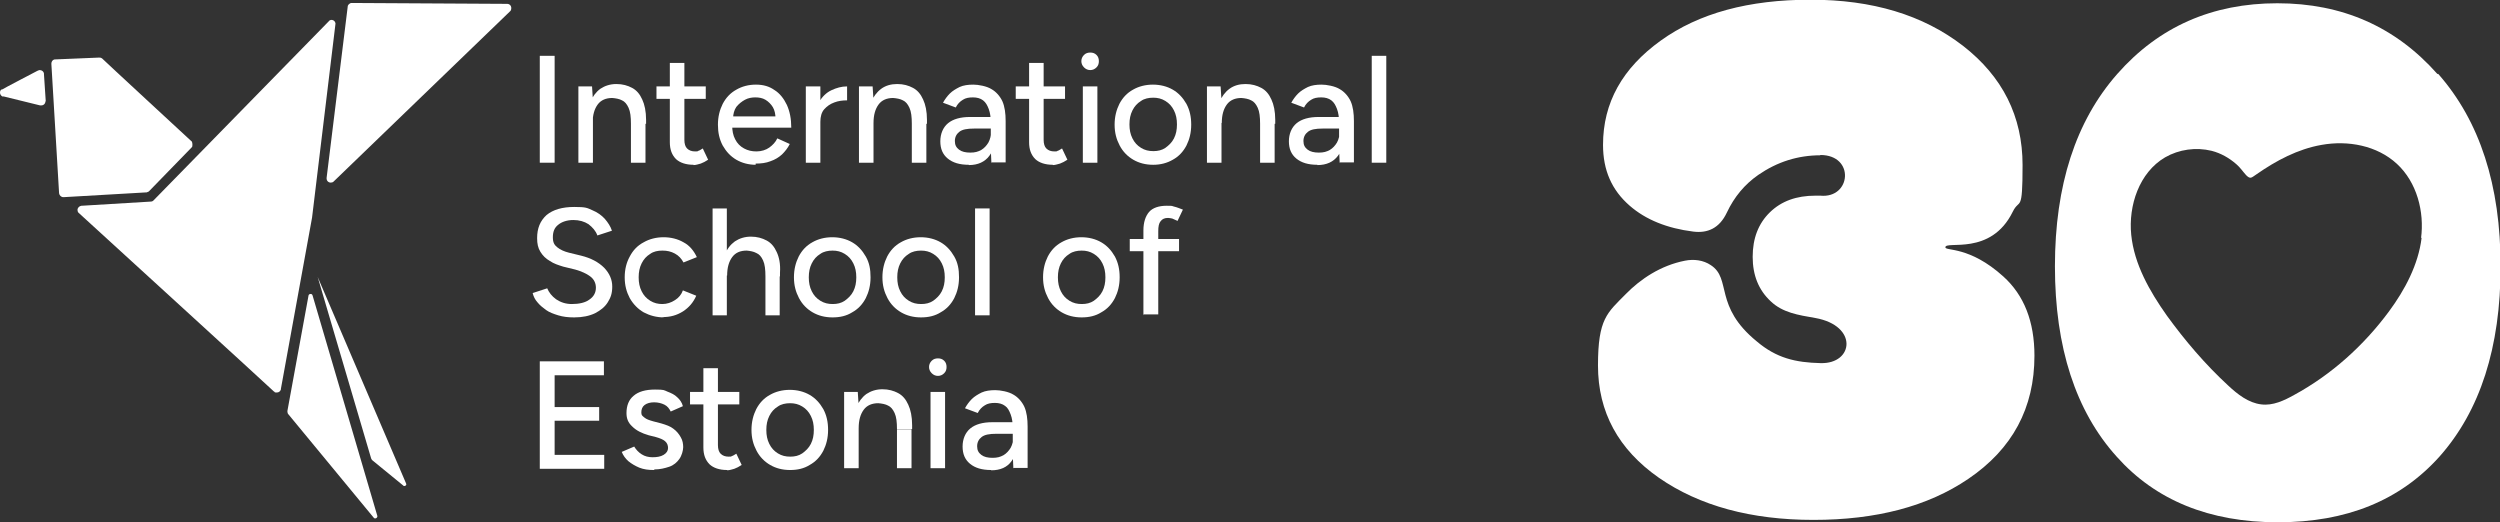 <?xml version="1.0" encoding="utf-8"?>
<!-- Generator: Adobe Illustrator 18.1.1, SVG Export Plug-In . SVG Version: 6.00 Build 0)  -->
<svg version="1.1" id="Layer_1" xmlns="http://www.w3.org/2000/svg" xmlns:xlink="http://www.w3.org/1999/xlink" x="0px" y="0px"
	 viewBox="0 209.8 842 175.9" enable-background="new 0 209.8 842 175.9" xml:space="preserve">
<rect x="0" y="209.8" width="842" height="175.9" fill="#333333" stroke="none"/>
<g>
	<g id="Layer_1_1_">
		<g>
			<g>
				<path fill="#FFFFFF" d="M613.2,262.1c-7.7,0-14.6,2.2-21,6.6c-4.6,3.2-8.1,7.4-10.6,12.7c-2.5,5.3-6.5,7-11.3,6.4
					c-8.8-1.1-16-4-21.4-8.7c-6.1-5.3-9-12-9-20.5c0-14.2,6.5-25.8,19.4-35.1c12.9-9.3,29.7-13.8,50.5-13.8s37.8,5.1,51.3,15.5
					c13.4,10.4,20.1,23.8,20.1,40.2c0,16.5-1,11-3.3,15.7c-7.4,15.1-22.7,9.6-22.7,12l0,0c0,1.3,8.1-0.5,19.5,9.8
					c7,6.3,10.5,15.2,10.5,26.7c0,17.6-7.4,31.4-22.3,41.5c-13.7,9.3-31.1,13.8-52.1,13.8s-38.4-4.7-52.1-14.2
					c-13.6-9.5-20.5-22.1-20.5-37.8c0-15.8,3.1-17.7,9.4-24.1c4.9-5,11.7-9.6,19.9-11.2c3-0.6,6.2-0.2,8.7,1.5
					c7.1,4.6,0.9,13.8,15.5,25.7c6.6,5.6,13,7.1,21.5,7.3c11.1,0.3,12.7-12.6-1.8-15.2c-5.8-1-11-1.8-15-5.6
					c-4.1-3.8-6.1-8.8-6.1-15c0-6.2,1.9-11.2,5.8-15c3.9-3.8,9-5.6,15.3-5.6h1.7c10.4,1,11.7-13.7,0-13.7V262.1z"/>
				<path fill="#FFFFFF" d="M820.9,234.7c-14.1-15.9-32-23.8-53.9-23.8c-21.9,0-39.9,7.9-53.9,23.8s-21,37.5-21,64.8
					s7,48.8,20.8,64.1c13.1,14.7,31.2,22.1,54.3,22.1c23.1,0,41.1-7.3,54.4-22.1c13.7-15.4,20.6-36.8,20.6-64.1s-7-48.9-21-64.8
					L820.9,234.7z M815.6,289.9c-1.1,9-5.6,17.5-11,24.8c-8.5,11.5-19.4,21.3-31.9,28.1c-3.4,1.9-7.2,3.7-11.1,3.2
					c-4.3-0.5-8-3.4-11.2-6.4c-7.7-7.1-14.5-15.1-20.6-23.5c-5.8-8.2-11-17.3-12-27.2c-1-9.9,2.7-21,11.4-26.1
					c4.7-2.7,10.4-3.5,15.7-2.2c3.1,0.8,5.9,2.4,8.3,4.5c1.3,1.1,2.2,2.5,3.3,3.7c1.5,1.5,1.8,0.8,3.5-0.3
					c6.6-4.6,13.9-8.5,21.9-9.9c8.9-1.6,18.7,0.2,25.4,6.4c6.7,6.2,9.3,16.1,8.1,25.1V289.9z"/>
			</g>
			<g id="Official">
				<path fill="#FFFFFF" d="M172.2,212.6c0,0.3-0.1,0.7-0.3,0.9c0,0,0,0-0.1,0.1L112.3,271l0,0c-0.2,0.2-0.6,0.3-0.9,0.3
					c-0.8,0-1.4-0.6-1.4-1.4l0,0v-0.2l0,0l7.1-57.6l0,0c0-0.7,0.6-1.1,1.1-1.3c0.4-0.1,0.4-0.1,0,0h0.3l52.3,0.3
					c0.8,0,1.4,0.6,1.4,1.4L172.2,212.6z"/>
				<path fill="#FFFFFF" d="M15.3,243.9L15.3,243.9c0,0.8-0.6,1.4-1.4,1.4s-0.1,0-0.2,0h-0.2l0,0l-12.2-3H0.8C0.3,242,0,241.5,0,241
					c0-0.6,0.2-0.9,0.6-1.1l0,0h0.2c0-0.1,11.9-6.3,11.9-6.3h0.1c0.1-0.1,0.3-0.2,0.6-0.2c0.7,0,1.3,0.5,1.4,1.1v0.2l0,0l0.6,9.1
					v0.2L15.3,243.9z"/>
				<path fill="#FFFFFF" d="M127.1,383.7c0,0.3-0.3,0.7-0.7,0.7c-0.3,0-0.3,0-0.5-0.2l0,0l-28.8-34.9c-0.2-0.2-0.3-0.6-0.3-0.9
					c0-0.3,0,0,0-0.1c0,0,0,0,0-0.1l7.1-38.8c0-0.3,0.3-0.6,0.7-0.6s0.6,0.2,0.7,0.6l21.8,74.2c0,0,0,0,0,0.1
					C127.1,383.6,127.1,383.6,127.1,383.7L127.1,383.7z"/>
				<path fill="#FFFFFF" d="M64.8,258.6c0,0.3,0,0.6-0.2,0.8l-0.2,0.2l-14.1,14.5l-0.2,0.2l0,0c-0.2,0.1-0.5,0.2-0.7,0.3h-0.2
					l-27.7,1.6h-0.2c-0.7,0-1.3-0.6-1.4-1.3l-2.6-43.6l0,0c0-0.9,0.6-1.5,1.3-1.5h0.2l14.4-0.6h0.2c0.3,0,0.6,0,0.8,0.2h0.1
					c0,0.1,30.1,27.9,30.1,27.9l0,0h0.1c0.2,0.3,0.3,0.7,0.3,1V258.6z"/>
				<path fill="#FFFFFF" d="M136.9,372.8c0,0.3-0.3,0.7-0.7,0.7c-0.3,0-0.2,0-0.3-0.1l0,0l-10.4-8.5l0,0c-0.2-0.1-0.3-0.3-0.5-0.7
					L107,303.1l0,0l0,0l0,0l0,0l29.8,69.6l0,0c0,0.1,0,0.2,0,0.3L136.9,372.8z"/>
				<path fill="#FFFFFF" d="M113,217.7L113,217.7L113,217.7l-7.9,65.4l-10.5,57.7v0.2c-0.2,0.6-0.7,1-1.4,1s-0.6,0-0.8-0.3l0,0h-0.1
					c0-0.1-65.8-60.2-65.8-60.2s0,0-0.1-0.1c-0.2-0.2-0.3-0.6-0.3-0.9c0-0.7,0.6-1.3,1.3-1.4h0.1l0,0l23.2-1.4l0,0c0,0,0,0,0.1,0
					c0.3,0,0.6-0.1,0.8-0.3c0,0,0,0,0.1-0.1l59-60.3l0,0l0,0c0.2-0.3,0.6-0.5,0.9-0.5c0.8,0,1.4,0.6,1.4,1.4L113,217.7z"/>
				<g>
					<path fill="#FFFFFF" d="M181.8,264.6v-36h5v36H181.8z"/>
					<path fill="#FFFFFF" d="M194.8,264.6v-25.7h4.6l0.3,4.7v21H194.8z M212.5,251.5c0-2.3-0.2-4.1-0.8-5.4
						c-0.6-1.3-1.3-2.1-2.2-2.5c-0.9-0.5-2.1-0.7-3.3-0.8c-2.1,0-3.8,0.7-4.9,2.2c-1.1,1.5-1.7,3.5-1.7,6.2h-2.1c0-2.7,0.5-5,1.3-7
						c0.8-1.9,1.9-3.4,3.4-4.5c1.5-1,3.3-1.6,5.4-1.6c2.1,0,3.8,0.5,5.3,1.3c1.5,0.8,2.6,2.1,3.4,3.9c0.8,1.7,1.3,4,1.3,6.9v1.3
						h-4.9L212.5,251.5z M212.5,264.6v-13.1h4.9v13.1H212.5z"/>
					<path fill="#FFFFFF" d="M221.1,243.1v-4.2h16.6v4.2H221.1z M233.6,265.3c-2.6,0-4.6-0.7-5.9-1.9c-1.4-1.4-2.1-3.2-2.1-5.7
						v-26.7h4.9v25.9c0,1.3,0.3,2.3,0.9,2.9c0.7,0.7,1.6,1,2.7,1c1.1,0,0.7,0,1.1-0.2c0.5-0.1,0.9-0.5,1.5-0.8l1.8,3.8
						c-0.9,0.6-1.7,1-2.5,1.3c-0.8,0.2-1.6,0.5-2.4,0.5L233.6,265.3z"/>
					<path fill="#FFFFFF" d="M254.6,265.3c-2.5,0-4.7-0.6-6.6-1.7c-1.9-1.1-3.4-2.7-4.6-4.8c-1.1-2.1-1.6-4.3-1.6-7s0.6-5,1.6-7
						c1.1-2.1,2.6-3.7,4.6-4.8c1.9-1.1,4.1-1.7,6.6-1.7c2.5,0,4.5,0.6,6.2,1.8c1.8,1.1,3.2,2.9,4.2,5c1,2.2,1.5,4.7,1.5,7.7h-20.8
						l0.9-0.8c0,1.8,0.3,3.4,1,4.7c0.7,1.4,1.7,2.4,3,3.1c1.3,0.7,2.6,1,4.2,1c1.6,0,3.2-0.5,4.3-1.3s2.1-1.8,2.7-3.1l4.2,1.9
						c-0.7,1.4-1.6,2.5-2.6,3.5c-1.1,1-2.4,1.8-3.9,2.3c-1.5,0.6-3.2,0.8-5,0.8V265.3z M246.9,249.8l-1-0.8h16.2l-0.9,0.8
						c0-1.5-0.3-2.9-0.9-3.9s-1.5-1.9-2.5-2.5c-1-0.6-2.2-0.8-3.4-0.8s-2.4,0.2-3.5,0.8c-1.1,0.6-2.1,1.4-2.9,2.4
						c-0.7,1-1.1,2.4-1.1,3.9L246.9,249.8z"/>
					<path fill="#FFFFFF" d="M271.4,264.6v-25.7h4.9v25.7H271.4z M274.3,250.8c0-2.7,0.6-5,1.6-6.7c1-1.7,2.4-3.1,4.1-3.9
						c1.7-0.8,3.4-1.3,5.3-1.3v4.7c-1.6,0-3,0.2-4.3,0.7c-1.4,0.5-2.5,1.3-3.4,2.3c-0.9,1-1.3,2.5-1.3,4.2
						C276.3,250.8,274.3,250.8,274.3,250.8z"/>
					<path fill="#FFFFFF" d="M289.3,264.6v-25.7h4.6l0.3,4.7v21H289.3z M307.1,251.5c0-2.3-0.2-4.1-0.8-5.4s-1.3-2.1-2.2-2.5
						c-0.9-0.5-2.1-0.7-3.3-0.8c-2.1,0-3.8,0.7-4.9,2.2c-1.1,1.5-1.7,3.5-1.7,6.2h-2.1c0-2.7,0.5-5,1.3-7c0.8-1.9,1.9-3.4,3.4-4.5
						s3.3-1.6,5.4-1.6c2.1,0,3.8,0.5,5.3,1.3c1.5,0.8,2.6,2.1,3.4,3.9c0.8,1.7,1.3,4,1.3,6.9v1.3h-4.9L307.1,251.5z M307.1,264.6
						v-13.1h4.9v13.1H307.1z"/>
					<path fill="#FFFFFF" d="M326.3,265.3c-3.1,0-5.4-0.7-7.1-2.1c-1.7-1.4-2.5-3.3-2.5-5.8c0-2.5,0.9-4.7,2.6-6.1s4.2-2.1,7.4-2.1
						h7.2v3.9h-5.8c-2.4,0-4,0.3-5,1.1c-0.9,0.7-1.5,1.7-1.5,3.1s0.5,2.2,1.4,2.9c0.9,0.7,2.2,1,3.8,1s2.6-0.3,3.7-0.9
						c1-0.6,1.8-1.5,2.4-2.5c0.6-1.1,0.9-2.4,0.9-3.8h1.7c0,3.5-0.8,6.3-2.3,8.3s-3.8,3.1-6.9,3.1L326.3,265.3z M333.9,264.6
						l-0.2-4.5v-8.9c0-1.8-0.2-3.4-0.7-4.7c-0.5-1.3-1-2.2-1.9-2.9c-0.9-0.7-2.1-1-3.4-1c-1.4,0-2.5,0.2-3.4,0.8
						c-1,0.6-1.8,1.4-2.4,2.6l-4.3-1.6c0.6-1.1,1.4-2.2,2.3-3.1s2.1-1.6,3.3-2.2c1.3-0.6,2.9-0.8,4.6-0.8c1.7,0,4.5,0.5,6.1,1.5
						c1.6,0.9,2.9,2.4,3.7,4.1c0.8,1.8,1.1,4.1,1.1,6.7v13.9h-4.6L333.9,264.6z"/>
					<path fill="#FFFFFF" d="M342.1,243.1v-4.2h16.6v4.2H342.1z M354.6,265.3c-2.6,0-4.6-0.7-5.9-1.9c-1.4-1.4-2.1-3.2-2.1-5.7
						v-26.7h4.9v25.9c0,1.3,0.3,2.3,0.9,2.9c0.7,0.7,1.6,1,2.7,1s0.7,0,1.1-0.2c0.5-0.1,0.9-0.5,1.5-0.8l1.8,3.8
						c-0.9,0.6-1.7,1-2.5,1.3c-0.8,0.2-1.6,0.5-2.4,0.5L354.6,265.3z"/>
					<path fill="#FFFFFF" d="M367.2,233.4c-0.8,0-1.5-0.3-2.1-0.9s-0.9-1.3-0.9-2.1s0.3-1.5,0.9-2.1s1.3-0.8,2.1-0.8
						c0.8,0,1.5,0.2,2.1,0.8s0.8,1.3,0.8,2.1s-0.2,1.5-0.8,2.1S368,233.4,367.2,233.4z M364.7,264.6v-25.7h4.9v25.7H364.7z"/>
					<path fill="#FFFFFF" d="M388.4,265.3c-2.6,0-4.8-0.6-6.7-1.7c-1.9-1.1-3.5-2.7-4.6-4.8c-1.1-2.1-1.7-4.3-1.7-7s0.6-5,1.6-7
						c1.1-2.1,2.6-3.7,4.6-4.8c1.9-1.1,4.2-1.7,6.7-1.7s4.8,0.6,6.7,1.7c1.9,1.1,3.4,2.7,4.6,4.8c1.1,2.1,1.6,4.3,1.6,7
						s-0.6,5-1.6,7c-1.1,2.1-2.6,3.7-4.6,4.8C393.1,264.7,390.9,265.3,388.4,265.3z M388.4,260.7c1.6,0,2.9-0.3,4.1-1.1
						c1.1-0.8,2.2-1.8,2.9-3.2s1-2.9,1-4.7c0-1.8-0.3-3.3-1-4.7s-1.6-2.4-2.9-3.2c-1.3-0.8-2.6-1.1-4.1-1.1s-3,0.3-4.1,1.1
						c-1.3,0.8-2.2,1.8-2.9,3.2c-0.7,1.4-1,2.9-1,4.7c0,1.8,0.3,3.3,1,4.7c0.7,1.4,1.6,2.4,2.9,3.2c1.3,0.8,2.6,1.1,4.2,1.1H388.4z"
						/>
					<path fill="#FFFFFF" d="M406.5,264.6v-25.7h4.6l0.3,4.7v21H406.5z M424.4,251.5c0-2.3-0.2-4.1-0.8-5.4
						c-0.6-1.3-1.3-2.1-2.2-2.5c-0.9-0.5-2.1-0.7-3.3-0.8c-2.1,0-3.8,0.7-4.9,2.2c-1.1,1.5-1.7,3.5-1.7,6.2h-2.1c0-2.7,0.5-5,1.3-7
						c0.8-1.9,1.9-3.4,3.4-4.5s3.3-1.6,5.4-1.6c2.1,0,3.8,0.5,5.3,1.3c1.5,0.8,2.6,2.1,3.4,3.9c0.8,1.7,1.3,4,1.3,6.9v1.3h-4.9
						L424.4,251.5z M424.4,264.6v-13.1h4.9v13.1H424.4z"/>
					<path fill="#FFFFFF" d="M443.7,265.3c-3.1,0-5.4-0.7-7.1-2.1c-1.7-1.4-2.5-3.3-2.5-5.8c0-2.5,0.9-4.7,2.6-6.1
						c1.7-1.4,4.2-2.1,7.4-2.1h7.2v3.9h-5.8c-2.4,0-4,0.3-5,1.1c-0.9,0.7-1.5,1.7-1.5,3.1s0.5,2.2,1.4,2.9c0.9,0.7,2.2,1,3.8,1
						s2.6-0.3,3.7-0.9c1-0.6,1.8-1.5,2.4-2.5c0.6-1.1,0.9-2.4,0.9-3.8h1.7c0,3.5-0.8,6.3-2.3,8.3s-3.8,3.1-6.9,3.1L443.7,265.3z
						 M451.2,264.6l-0.2-4.5v-8.9c0-1.8-0.2-3.4-0.7-4.7c-0.5-1.3-1-2.2-1.9-2.9c-0.9-0.7-2.1-1-3.4-1c-1.4,0-2.5,0.2-3.4,0.8
						c-1,0.6-1.8,1.4-2.4,2.6l-4.3-1.6c0.6-1.1,1.4-2.2,2.3-3.1s2.1-1.6,3.3-2.2c1.3-0.6,2.9-0.8,4.6-0.8c1.7,0,4.5,0.5,6.1,1.5
						c1.6,0.9,2.9,2.4,3.7,4.1c0.8,1.8,1.1,4.1,1.1,6.7v13.9h-4.6L451.2,264.6z"/>
					<path fill="#FFFFFF" d="M462,264.6v-36h4.9v36H462z"/>
					<path fill="#FFFFFF" d="M193.3,316.7c-1.9,0-3.7-0.2-5.3-0.7s-3-1-4.1-1.8c-1.1-0.8-2.1-1.6-2.9-2.6c-0.8-0.9-1.3-1.9-1.6-3.1
						l4.9-1.6c0.6,1.4,1.5,2.6,3,3.7c1.5,1,3.2,1.6,5.3,1.6c2.5,0,4.6-0.5,5.9-1.5c1.5-1,2.2-2.4,2.2-4c0-1.6-0.7-2.9-1.9-3.8
						c-1.3-1-3-1.7-5-2.3l-4.1-1c-1.6-0.5-3.2-1-4.5-1.9c-1.4-0.8-2.4-1.8-3.2-3.1c-0.8-1.3-1.1-2.7-1.1-4.6c0-3.3,1-5.8,3.2-7.8
						c2.2-1.8,5.3-2.7,9.3-2.7s4.3,0.3,6.1,1.1c1.7,0.7,3.1,1.7,4.2,2.9c1.1,1.3,1.9,2.5,2.4,4l-4.9,1.6c-0.6-1.6-1.6-2.7-3-3.8
						c-1.4-0.9-3.1-1.4-5.1-1.4c-2.1,0-3.9,0.6-5.1,1.6c-1.3,1-1.8,2.4-1.8,4.2c0,1.8,0.5,2.6,1.5,3.4c1,0.8,2.3,1.4,3.9,1.8l4.1,1
						c3.3,0.8,5.9,2.2,7.8,4.1c1.8,1.9,2.7,4,2.7,6.3c0,2.3-0.5,3.7-1.5,5.3c-1,1.6-2.4,2.7-4.3,3.7c-1.9,0.9-4.2,1.4-7,1.4
						L193.3,316.7z"/>
					<path fill="#FFFFFF" d="M223.7,316.7c-2.6,0-4.8-0.6-6.9-1.7c-1.9-1.1-3.5-2.7-4.7-4.8c-1.1-2.1-1.7-4.3-1.7-7s0.6-5,1.7-7
						c1.1-2.1,2.6-3.7,4.7-4.8c1.9-1.1,4.2-1.7,6.7-1.7c2.5,0,4.8,0.6,6.7,1.7c2.1,1.1,3.5,2.9,4.5,5l-4.5,1.8
						c-0.7-1.3-1.6-2.3-2.9-3c-1.3-0.7-2.6-1-4.2-1c-1.6,0-3,0.3-4.1,1.1c-1.3,0.8-2.2,1.8-2.9,3.2c-0.7,1.4-1,2.9-1,4.7
						c0,1.8,0.3,3.3,1,4.7s1.6,2.4,2.9,3.2c1.3,0.8,2.6,1.1,4.1,1.1c1.5,0,3-0.5,4.2-1.3c1.3-0.8,2.2-1.9,2.7-3.3l4.5,1.8
						c-1,2.3-2.5,4-4.5,5.3c-2.1,1.3-4.2,1.9-6.9,1.9L223.7,316.7z"/>
					<path fill="#FFFFFF" d="M240,316v-36h4.8v36H240z M257.8,302.9c0-2.3-0.2-4.1-0.8-5.4c-0.6-1.3-1.3-2.1-2.3-2.5
						c-0.9-0.5-2.1-0.7-3.2-0.8c-2.2,0-3.8,0.7-4.9,2.2c-1.1,1.5-1.7,3.5-1.7,6.2h-2.1c0-2.7,0.5-5,1.3-7s1.9-3.4,3.4-4.5
						c1.5-1,3.3-1.6,5.4-1.6c2.1,0,3.8,0.5,5.3,1.3c1.5,0.8,2.6,2.1,3.4,3.9c0.8,1.7,1.3,4,1.1,6.9v1.3h-4.8L257.8,302.9z
						 M257.8,316v-13.1h4.8V316H257.8z"/>
					<path fill="#FFFFFF" d="M280.4,316.7c-2.6,0-4.8-0.6-6.7-1.7c-1.9-1.1-3.5-2.7-4.6-4.8c-1.1-2.1-1.7-4.3-1.7-7s0.6-5,1.6-7
						c1.1-2.1,2.6-3.7,4.6-4.8c1.9-1.1,4.2-1.7,6.7-1.7c2.5,0,4.8,0.6,6.7,1.7c1.9,1.1,3.4,2.7,4.6,4.8s1.6,4.3,1.6,7s-0.6,5-1.6,7
						c-1.1,2.1-2.6,3.7-4.6,4.8C285.1,316.2,282.9,316.7,280.4,316.7L280.4,316.7z M280.4,312.2c1.6,0,2.9-0.3,4.1-1.1
						c1.1-0.8,2.2-1.8,2.9-3.2c0.7-1.4,1-2.9,1-4.7c0-1.8-0.3-3.3-1-4.7s-1.6-2.4-2.9-3.2s-2.6-1.1-4.1-1.1c-1.5,0-3,0.3-4.1,1.1
						c-1.3,0.8-2.2,1.8-2.9,3.2c-0.7,1.4-1,2.9-1,4.7c0,1.8,0.3,3.3,1,4.7c0.7,1.4,1.6,2.4,2.9,3.2c1.3,0.8,2.6,1.1,4.2,1.1H280.4z"
						/>
					<path fill="#FFFFFF" d="M310.2,316.7c-2.6,0-4.8-0.6-6.7-1.7c-1.9-1.1-3.5-2.7-4.6-4.8c-1.1-2.1-1.7-4.3-1.7-7s0.6-5,1.6-7
						c1.1-2.1,2.6-3.7,4.6-4.8c1.9-1.1,4.2-1.7,6.7-1.7s4.8,0.6,6.7,1.7c1.9,1.1,3.4,2.7,4.6,4.8s1.6,4.3,1.6,7s-0.6,5-1.6,7
						c-1.1,2.1-2.6,3.7-4.6,4.8C314.9,316.2,312.7,316.7,310.2,316.7z M310.2,312.2c1.6,0,2.9-0.3,4.1-1.1c1.1-0.8,2.2-1.8,2.9-3.2
						s1-2.9,1-4.7c0-1.8-0.3-3.3-1-4.7s-1.6-2.4-2.9-3.2s-2.6-1.1-4.1-1.1c-1.5,0-3,0.3-4.1,1.1c-1.3,0.8-2.2,1.8-2.9,3.2
						c-0.7,1.4-1,2.9-1,4.7c0,1.8,0.3,3.3,1,4.7c0.7,1.4,1.6,2.4,2.9,3.2c1.3,0.8,2.6,1.1,4.2,1.1H310.2z"/>
					<path fill="#FFFFFF" d="M328.4,316v-36h4.9v36H328.4z"/>
					<path fill="#FFFFFF" d="M364.3,316.7c-2.6,0-4.8-0.6-6.7-1.7c-1.9-1.1-3.5-2.7-4.6-4.8c-1.1-2.1-1.7-4.3-1.7-7s0.6-5,1.6-7
						c1.1-2.1,2.6-3.7,4.6-4.8c1.9-1.1,4.2-1.7,6.7-1.7s4.8,0.6,6.7,1.7c1.9,1.1,3.4,2.7,4.6,4.8c1.1,2.1,1.6,4.3,1.6,7
						s-0.6,5-1.6,7c-1.1,2.1-2.6,3.7-4.6,4.8C369,316.2,366.8,316.7,364.3,316.7z M364.3,312.2c1.6,0,2.9-0.3,4.1-1.1
						c1.1-0.8,2.2-1.8,2.9-3.2c0.7-1.4,1-2.9,1-4.7c0-1.8-0.3-3.3-1-4.7c-0.7-1.4-1.6-2.4-2.9-3.2s-2.6-1.1-4.1-1.1s-3,0.3-4.1,1.1
						c-1.3,0.8-2.2,1.8-2.9,3.2c-0.7,1.4-1,2.9-1,4.7c0,1.8,0.3,3.3,1,4.7c0.7,1.4,1.6,2.4,2.9,3.2c1.3,0.8,2.6,1.1,4.2,1.1H364.3z"
						/>
					<path fill="#FFFFFF" d="M380.5,294.4v-4.1h16.6v4.1H380.5z M385.1,316v-28.6c0-2.7,0.7-4.8,1.9-6.2s3.3-2.1,5.9-2.1
						c2.6,0,1.6,0.1,2.6,0.3c0.9,0.2,1.8,0.6,2.9,1l-1.8,3.8c-0.7-0.3-1.4-0.6-1.8-0.8c-0.6-0.1-1-0.2-1.4-0.2
						c-1.1,0-1.9,0.3-2.5,1.1c-0.6,0.7-0.8,1.8-0.8,3.4v28h-4.9L385.1,316z"/>
					<path fill="#FFFFFF" d="M181.8,367.5v-36h21.6v4.7h-16.6v10.7h15v4.6h-15V363h16.7v4.7h-21.7V367.5z"/>
					<path fill="#FFFFFF" d="M220.2,368.1c-1.8,0-3.4-0.2-4.9-0.8c-1.4-0.6-2.6-1.3-3.7-2.2c-1-0.9-1.7-1.9-2.2-3.1l4.2-1.8
						c0.6,1,1.4,1.9,2.5,2.6c1.1,0.7,2.3,1,3.7,1s2.7-0.2,3.7-0.8s1.5-1.4,1.5-2.3c0-0.9-0.3-1.7-1-2.3c-0.7-0.6-1.7-1-3.1-1.4
						l-2.4-0.6c-2.4-0.7-4.2-1.6-5.6-3c-1.4-1.3-1.9-2.7-1.9-4.5c0-2.5,0.8-4.5,2.4-5.8c1.6-1.4,4-2.1,7.2-2.1c3.2,0,3,0.2,4.2,0.7
						c1.3,0.5,2.4,1,3.3,1.9c0.9,0.8,1.6,1.8,1.9,3l-4.1,1.8c-0.5-1-1.1-1.8-2.1-2.3c-1-0.5-2.2-0.8-3.5-0.8s-2.4,0.3-3.2,0.9
						s-1.1,1.5-1.1,2.5c0,1,0.3,1.1,1,1.7c0.7,0.6,1.6,0.9,3,1.3l2.7,0.7c1.7,0.5,3.1,1,4.1,1.8c1.1,0.8,1.9,1.8,2.5,2.9
						c0.6,1,0.8,2.2,0.8,3.3c0,1.1-0.5,2.9-1.3,4c-0.8,1.1-1.9,2.1-3.4,2.6s-3.1,0.9-4.9,0.9L220.2,368.1z"/>
					<path fill="#FFFFFF" d="M232.4,346v-4.2H249v4.2H232.4z M244.9,368.1c-2.6,0-4.6-0.7-5.9-1.9c-1.4-1.4-2.1-3.2-2.1-5.7v-26.7
						h4.9v25.9c0,1.3,0.3,2.3,0.9,2.9c0.7,0.7,1.6,1,2.7,1c1.1,0,0.7,0,1.1-0.2c0.5-0.1,0.9-0.5,1.5-0.8l1.8,3.8
						c-0.9,0.6-1.7,1-2.5,1.3c-0.8,0.2-1.6,0.5-2.4,0.5L244.9,368.1z"/>
					<path fill="#FFFFFF" d="M266.1,368.1c-2.6,0-4.8-0.6-6.7-1.7c-1.9-1.1-3.5-2.7-4.6-4.8c-1.1-2.1-1.7-4.3-1.7-7s0.6-5,1.6-7
						c1.1-2.1,2.6-3.7,4.6-4.8c1.9-1.1,4.2-1.7,6.7-1.7c2.5,0,4.8,0.6,6.7,1.7c1.9,1.1,3.4,2.7,4.6,4.8c1.1,2.1,1.6,4.3,1.6,7
						s-0.6,5-1.6,7c-1.1,2.1-2.6,3.7-4.6,4.8C270.8,367.6,268.6,368.1,266.1,368.1L266.1,368.1z M266.1,363.6c1.6,0,2.9-0.3,4.1-1.1
						c1.1-0.8,2.2-1.8,2.9-3.2c0.7-1.4,1-2.9,1-4.7c0-1.8-0.3-3.3-1-4.7s-1.6-2.4-2.9-3.2s-2.6-1.1-4.1-1.1c-1.5,0-3,0.3-4.1,1.1
						c-1.3,0.8-2.2,1.8-2.9,3.2c-0.7,1.4-1,2.9-1,4.7c0,1.8,0.3,3.3,1,4.7c0.7,1.4,1.6,2.4,2.9,3.2c1.3,0.8,2.6,1.1,4.2,1.1H266.1z"
						/>
					<path fill="#FFFFFF" d="M284.3,367.5v-25.7h4.6l0.3,4.7v21H284.3z M302.1,354.3c0-2.3-0.2-4.1-0.8-5.4
						c-0.6-1.3-1.3-2.1-2.2-2.5c-0.9-0.5-2.1-0.7-3.3-0.8c-2.1,0-3.8,0.7-4.9,2.2c-1.1,1.5-1.7,3.5-1.7,6.2h-2.1c0-2.7,0.5-5,1.3-7
						c0.8-1.9,1.9-3.4,3.4-4.5c1.5-1,3.3-1.6,5.4-1.6s3.8,0.5,5.3,1.3c1.5,0.8,2.6,2.1,3.4,3.9c0.8,1.7,1.3,4,1.3,6.9v1.3h-4.9
						L302.1,354.3z M302.1,367.5v-13.1h4.9v13.1H302.1z"/>
					<path fill="#FFFFFF" d="M315.9,336.4c-0.8,0-1.5-0.3-2.1-0.9c-0.6-0.6-0.9-1.3-0.9-2.1s0.3-1.5,0.9-2.1
						c0.6-0.6,1.3-0.8,2.1-0.8c0.8,0,1.5,0.2,2.1,0.8s0.8,1.3,0.8,2.1s-0.2,1.5-0.8,2.1S316.7,336.4,315.9,336.4z M313.4,367.5
						v-25.7h4.9v25.7H313.4z"/>
					<path fill="#FFFFFF" d="M333.8,368.1c-3.1,0-5.4-0.7-7.1-2.1c-1.7-1.4-2.5-3.3-2.5-5.8s0.9-4.7,2.6-6.1
						c1.7-1.4,4.2-2.1,7.4-2.1h7.2v3.9h-5.8c-2.4,0-4,0.3-5,1.1c-0.9,0.7-1.5,1.7-1.5,3.1s0.5,2.2,1.4,2.9c0.9,0.7,2.2,1,3.8,1
						s2.6-0.3,3.7-0.9c1-0.6,1.8-1.5,2.4-2.5c0.6-1.1,0.9-2.4,0.9-3.8h1.7c0,3.5-0.8,6.3-2.3,8.3c-1.5,2.1-3.8,3.1-6.9,3.1
						L333.8,368.1z M341.3,367.5l-0.2-4.5v-8.9c0-1.8-0.2-3.4-0.7-4.7c-0.5-1.3-1-2.3-1.9-2.9c-0.9-0.7-2.1-1-3.4-1
						c-1.4,0-2.5,0.2-3.4,0.8c-1,0.6-1.8,1.4-2.4,2.6l-4.3-1.6c0.6-1.1,1.4-2.2,2.3-3.1c0.9-0.9,2.1-1.6,3.3-2.2
						c1.3-0.6,2.9-0.8,4.6-0.8s4.5,0.5,6.1,1.5c1.6,0.9,2.9,2.4,3.7,4.1c0.8,1.8,1.1,4.1,1.1,6.7v13.9h-4.6L341.3,367.5z"/>
				</g>
			</g>
		</g>
	</g>
</g>
</svg>
